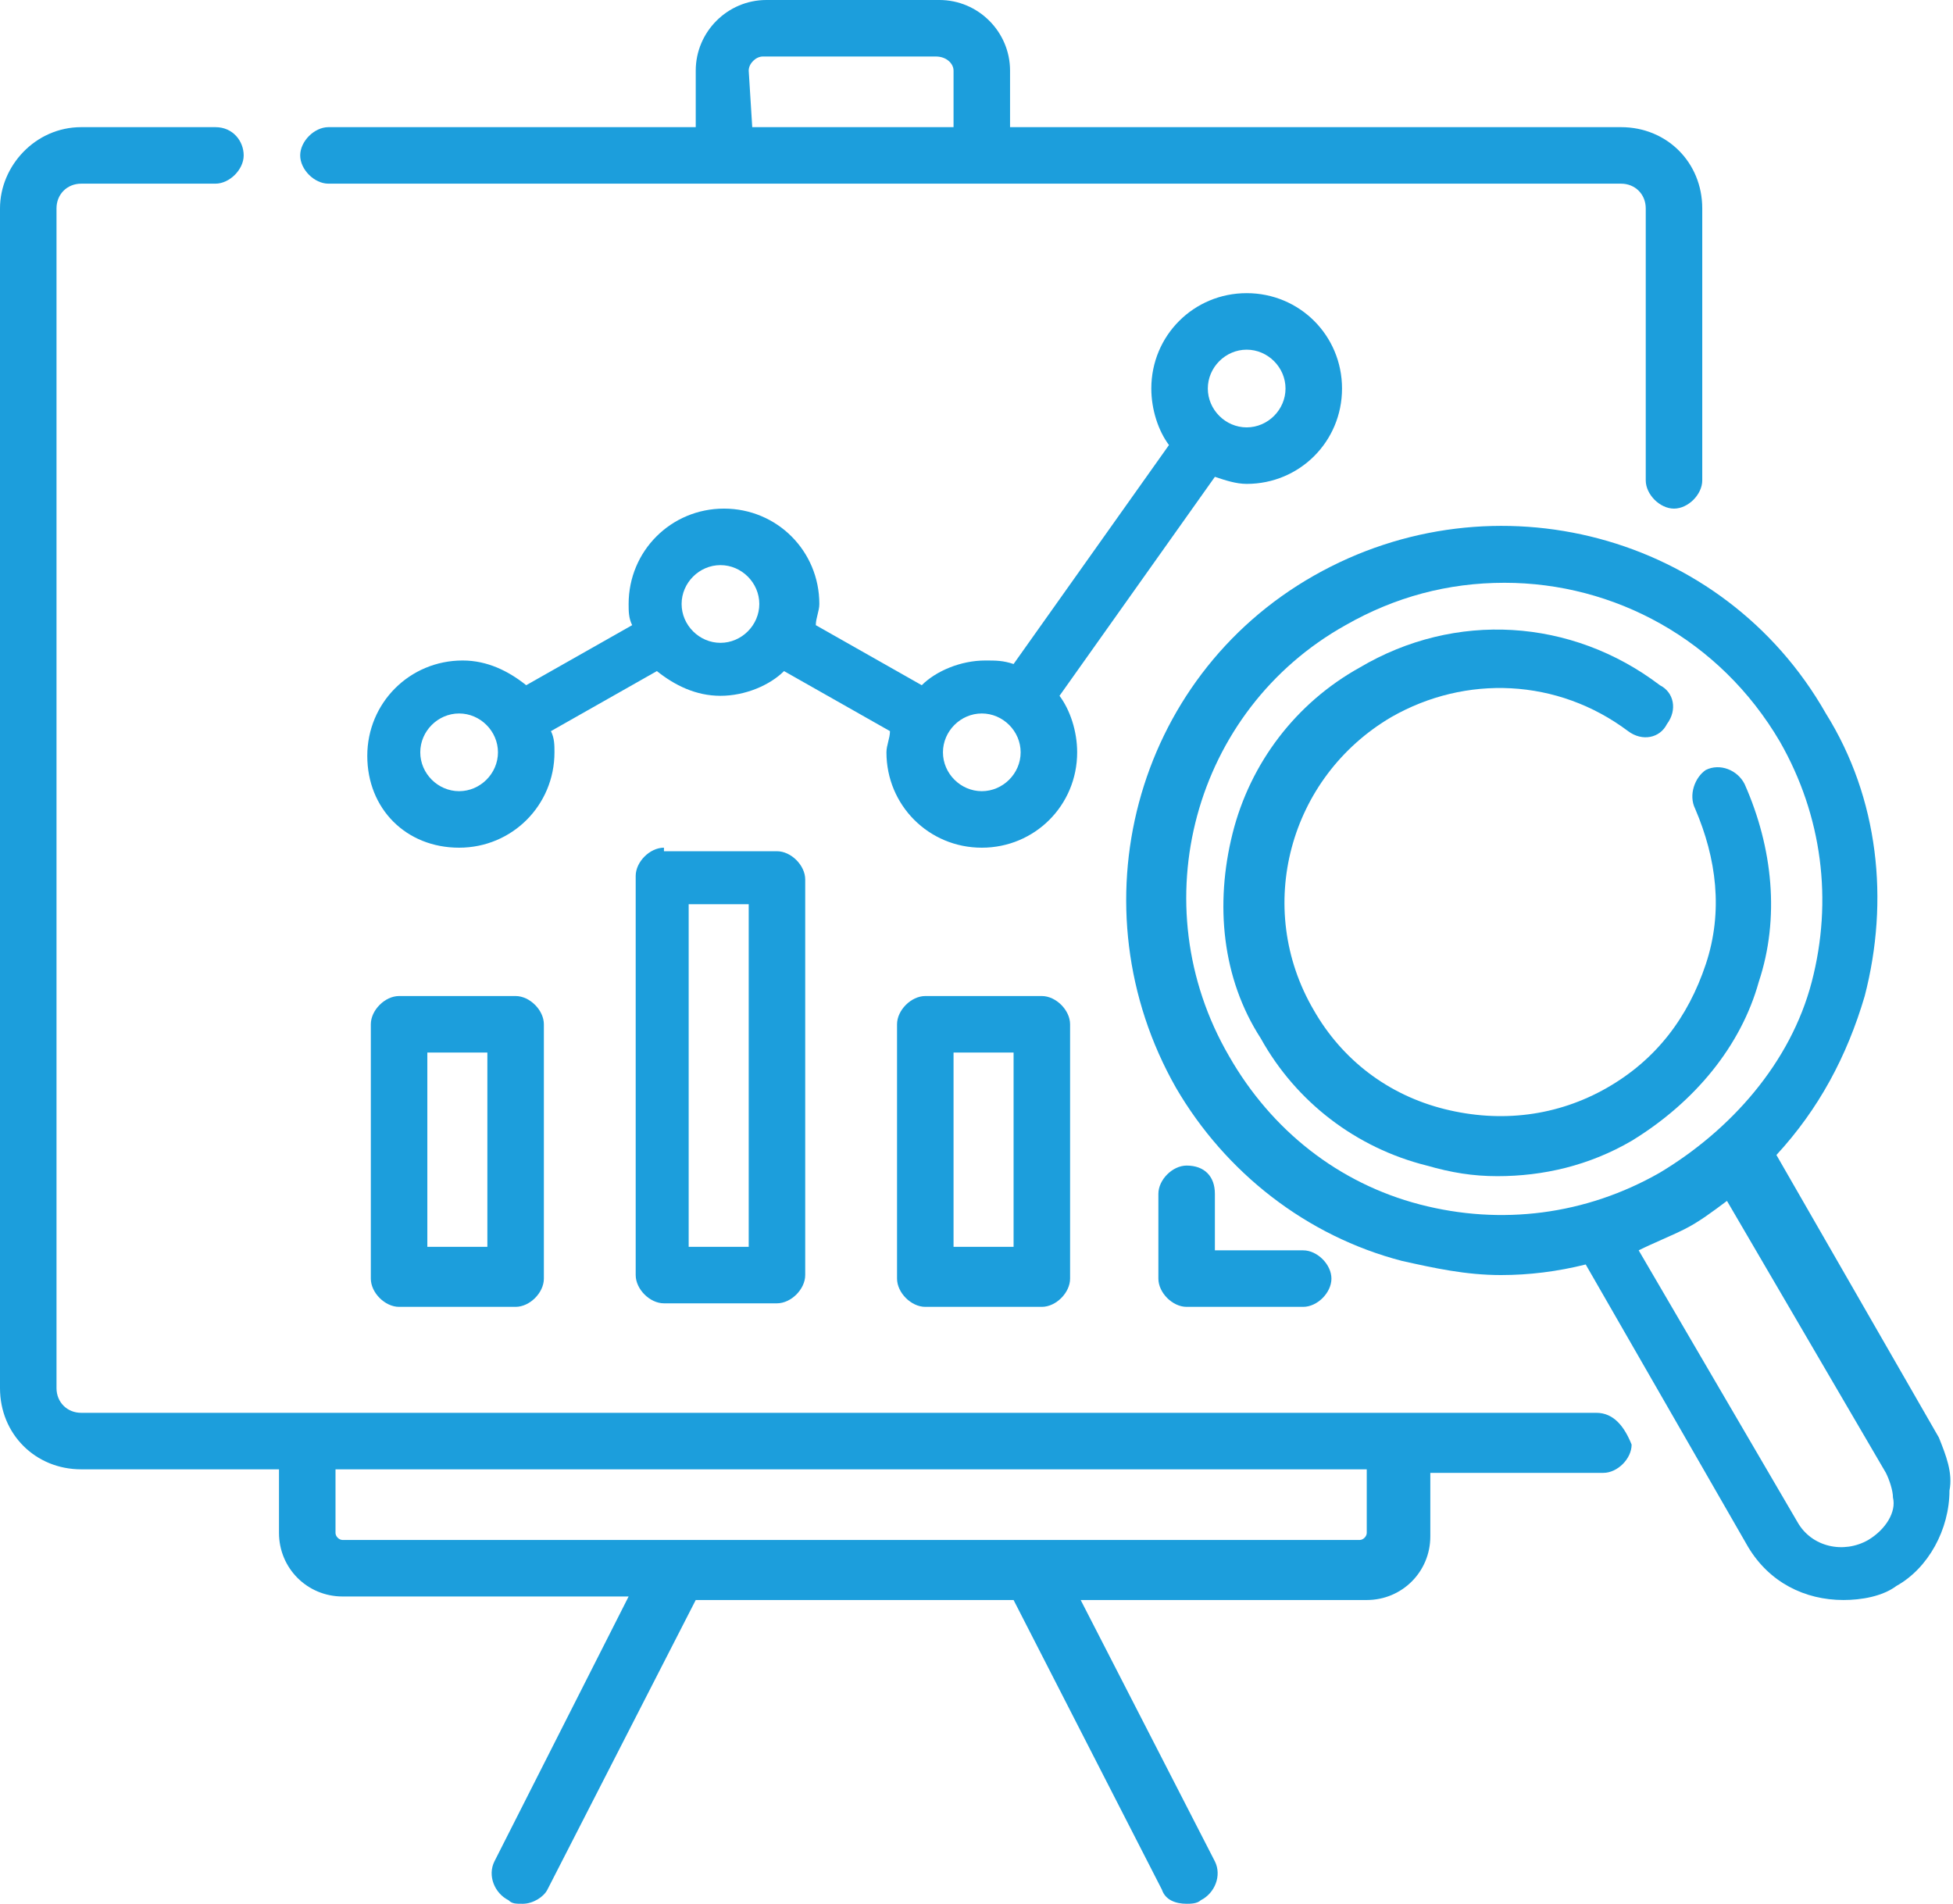 <?xml version="1.0" encoding="UTF-8"?>
<!-- Generator: Adobe Illustrator 22.0.1, SVG Export Plug-In . SVG Version: 6.00 Build 0)  -->
<svg xmlns="http://www.w3.org/2000/svg" xmlns:xlink="http://www.w3.org/1999/xlink" version="1.1" id="Capa_1" x="0px" y="0px" viewBox="0 0 55.3 53.9" style="enable-background:new 0 0 55.3 53.9;" xml:space="preserve">
<style type="text/css">
	.st0{fill:#1C9EDC;}
</style>
<g>
	<path class="st0" d="M35.3,13.7c1.5,0,2.7-1.2,2.7-2.7s-1.2-2.7-2.7-2.7c-1.5,0-2.7,1.2-2.7,2.7c0,0.6,0.2,1.2,0.5,1.6l-4.4,6.2   c-0.3-0.1-0.5-0.1-0.8-0.1c-0.7,0-1.4,0.3-1.8,0.7l-3-1.7c0-0.2,0.1-0.4,0.1-0.6c0-1.5-1.2-2.7-2.7-2.7s-2.7,1.2-2.7,2.7   c0,0.2,0,0.4,0.1,0.6l-3,1.7c-0.5-0.4-1.1-0.7-1.8-0.7c-1.5,0-2.7,1.2-2.7,2.7S11.5,24,13,24s2.7-1.2,2.7-2.7c0-0.2,0-0.4-0.1-0.6   l3-1.7c0.5,0.4,1.1,0.7,1.8,0.7s1.4-0.3,1.8-0.7l3,1.7c0,0.2-0.1,0.4-0.1,0.6c0,1.5,1.2,2.7,2.7,2.7c1.5,0,2.7-1.2,2.7-2.7   c0-0.6-0.2-1.2-0.5-1.6l4.4-6.2C34.7,13.6,35,13.7,35.3,13.7z M35.3,9.9c0.6,0,1.1,0.5,1.1,1.1c0,0.6-0.5,1.1-1.1,1.1   c-0.6,0-1.1-0.5-1.1-1.1C34.2,10.4,34.7,9.9,35.3,9.9z M13,22.4c-0.6,0-1.1-0.5-1.1-1.1s0.5-1.1,1.1-1.1c0.6,0,1.1,0.5,1.1,1.1   S13.6,22.4,13,22.4z M20.4,18.2c-0.6,0-1.1-0.5-1.1-1.1c0-0.6,0.5-1.1,1.1-1.1s1.1,0.5,1.1,1.1C21.5,17.7,21,18.2,20.4,18.2z    M27.8,22.4c-0.6,0-1.1-0.5-1.1-1.1s0.5-1.1,1.1-1.1c0.6,0,1.1,0.5,1.1,1.1S28.4,22.4,27.8,22.4z"></path>
	<path class="st0" d="M45.2,40h-5.7H8.7H2.3c-0.4,0-0.7-0.3-0.7-0.7V5.9c0-0.4,0.3-0.7,0.7-0.7h3.8c0.4,0,0.8-0.4,0.8-0.8   S6.6,3.6,6.1,3.6H2.3C1,3.6,0,4.7,0,5.9v33.4c0,1.3,1,2.3,2.3,2.3h5.6v1.8c0,1,0.8,1.8,1.8,1.8h8.1L14,52.7c-0.2,0.4,0,0.9,0.4,1.1   c0.1,0.1,0.2,0.1,0.4,0.1c0.3,0,0.6-0.2,0.7-0.4l4.2-8.2h9l4.2,8.2c0.1,0.3,0.4,0.4,0.7,0.4c0.1,0,0.3,0,0.4-0.1   c0.4-0.2,0.6-0.7,0.4-1.1l-3.8-7.4h8.1c1,0,1.8-0.8,1.8-1.8v-1.8h4.9c0.4,0,0.8-0.4,0.8-0.8C46,40.4,45.7,40,45.2,40z M38.7,43.4   c0,0.1-0.1,0.2-0.2,0.2H9.7c-0.1,0-0.2-0.1-0.2-0.2v-1.8h29.2V43.4z"></path>
	<path class="st0" d="M9.3,5.2h11.1h7.4h18.1c0.4,0,0.7,0.3,0.7,0.7v7.7c0,0.4,0.4,0.8,0.8,0.8s0.8-0.4,0.8-0.8V5.9   c0-1.3-1-2.3-2.3-2.3H28.6V2c0-1.1-0.9-2-2-2h-4.9c-1.1,0-2,0.9-2,2v1.6H9.3C8.9,3.6,8.5,4,8.5,4.4S8.9,5.2,9.3,5.2z M21.2,2   c0-0.2,0.2-0.4,0.4-0.4h4.9C26.8,1.6,27,1.8,27,2v1.6h-5.7L21.2,2L21.2,2z"></path>
	<path class="st0" d="M11.3,28.2c-0.4,0-0.8,0.4-0.8,0.8v7.2c0,0.4,0.4,0.8,0.8,0.8h3.3c0.4,0,0.8-0.4,0.8-0.8V29   c0-0.4-0.4-0.8-0.8-0.8H11.3z M13.8,35.3h-1.7v-5.5h1.7V35.3z"></path>
	<path class="st0" d="M18.8,24c-0.4,0-0.8,0.4-0.8,0.8v11.3c0,0.4,0.4,0.8,0.8,0.8H22c0.4,0,0.8-0.4,0.8-0.8V24.9   c0-0.4-0.4-0.8-0.8-0.8H18.8z M21.2,35.3h-1.7v-9.7h1.7V35.3z"></path>
	<path class="st0" d="M26.2,28.2c-0.4,0-0.8,0.4-0.8,0.8v7.2c0,0.4,0.4,0.8,0.8,0.8h3.3c0.4,0,0.8-0.4,0.8-0.8V29   c0-0.4-0.4-0.8-0.8-0.8H26.2z M28.7,35.3H27v-5.5h1.7V35.3z"></path>
	<path class="st0" d="M33.6,33c-0.4,0-0.8,0.4-0.8,0.8v2.4c0,0.4,0.4,0.8,0.8,0.8h3.3c0.4,0,0.8-0.4,0.8-0.8c0-0.4-0.4-0.8-0.8-0.8   h-2.5v-1.6C34.4,33.3,34.1,33,33.6,33z"></path>
	<path class="st0" d="M54.9,40.7l-4.6-8c1.2-1.3,2-2.8,2.5-4.5c0.7-2.7,0.4-5.6-1.1-8c-2.9-5.1-9.4-6.8-14.5-3.9   c-5.1,2.9-6.8,9.4-3.9,14.5c1.4,2.4,3.7,4.2,6.4,4.9c0.9,0.2,1.8,0.4,2.8,0.4c0.8,0,1.6-0.1,2.4-0.3l4.6,8c0.6,1,1.6,1.5,2.7,1.5   c0.5,0,1.1-0.1,1.5-0.4c0.9-0.5,1.5-1.6,1.5-2.7C55.3,41.7,55.1,41.2,54.9,40.7z M40.2,34.1c-2.3-0.6-4.2-2.1-5.4-4.2   c-2.5-4.3-1-9.8,3.3-12.2c1.4-0.8,2.9-1.2,4.5-1.2c3.1,0,6.1,1.6,7.8,4.5c1.2,2.1,1.5,4.5,0.9,6.8S49,32,47,33.2   C44.9,34.4,42.5,34.7,40.2,34.1z M52.9,43.6c-0.7,0.4-1.6,0.2-2-0.5l-4.5-7.7c0.4-0.2,0.9-0.4,1.3-0.6c0.4-0.2,0.8-0.5,1.2-0.8   l4.5,7.7c0.1,0.2,0.2,0.5,0.2,0.7C53.7,42.8,53.4,43.3,52.9,43.6z"></path>
	<path class="st0" d="M49.8,27.8c0.6-1.8,0.4-3.8-0.4-5.6c-0.2-0.4-0.7-0.6-1.1-0.4C48,22,47.8,22.5,48,22.9   c0.6,1.4,0.8,2.9,0.3,4.4c-0.5,1.5-1.4,2.7-2.8,3.5c-1.4,0.8-3,1-4.6,0.6c-1.6-0.4-2.9-1.4-3.7-2.8c-1.7-2.9-0.7-6.6,2.2-8.3   c2.1-1.2,4.7-1.1,6.7,0.4c0.4,0.3,0.9,0.2,1.1-0.2c0.3-0.4,0.2-0.9-0.2-1.1c-2.5-1.9-5.8-2.1-8.5-0.5c-1.8,1-3.1,2.7-3.6,4.7   s-0.3,4.1,0.8,5.8c1,1.8,2.7,3.1,4.7,3.6c0.7,0.2,1.3,0.3,2,0.3c1.3,0,2.6-0.3,3.8-1C48,31.2,49.3,29.6,49.8,27.8z"></path>
</g>
</svg>
